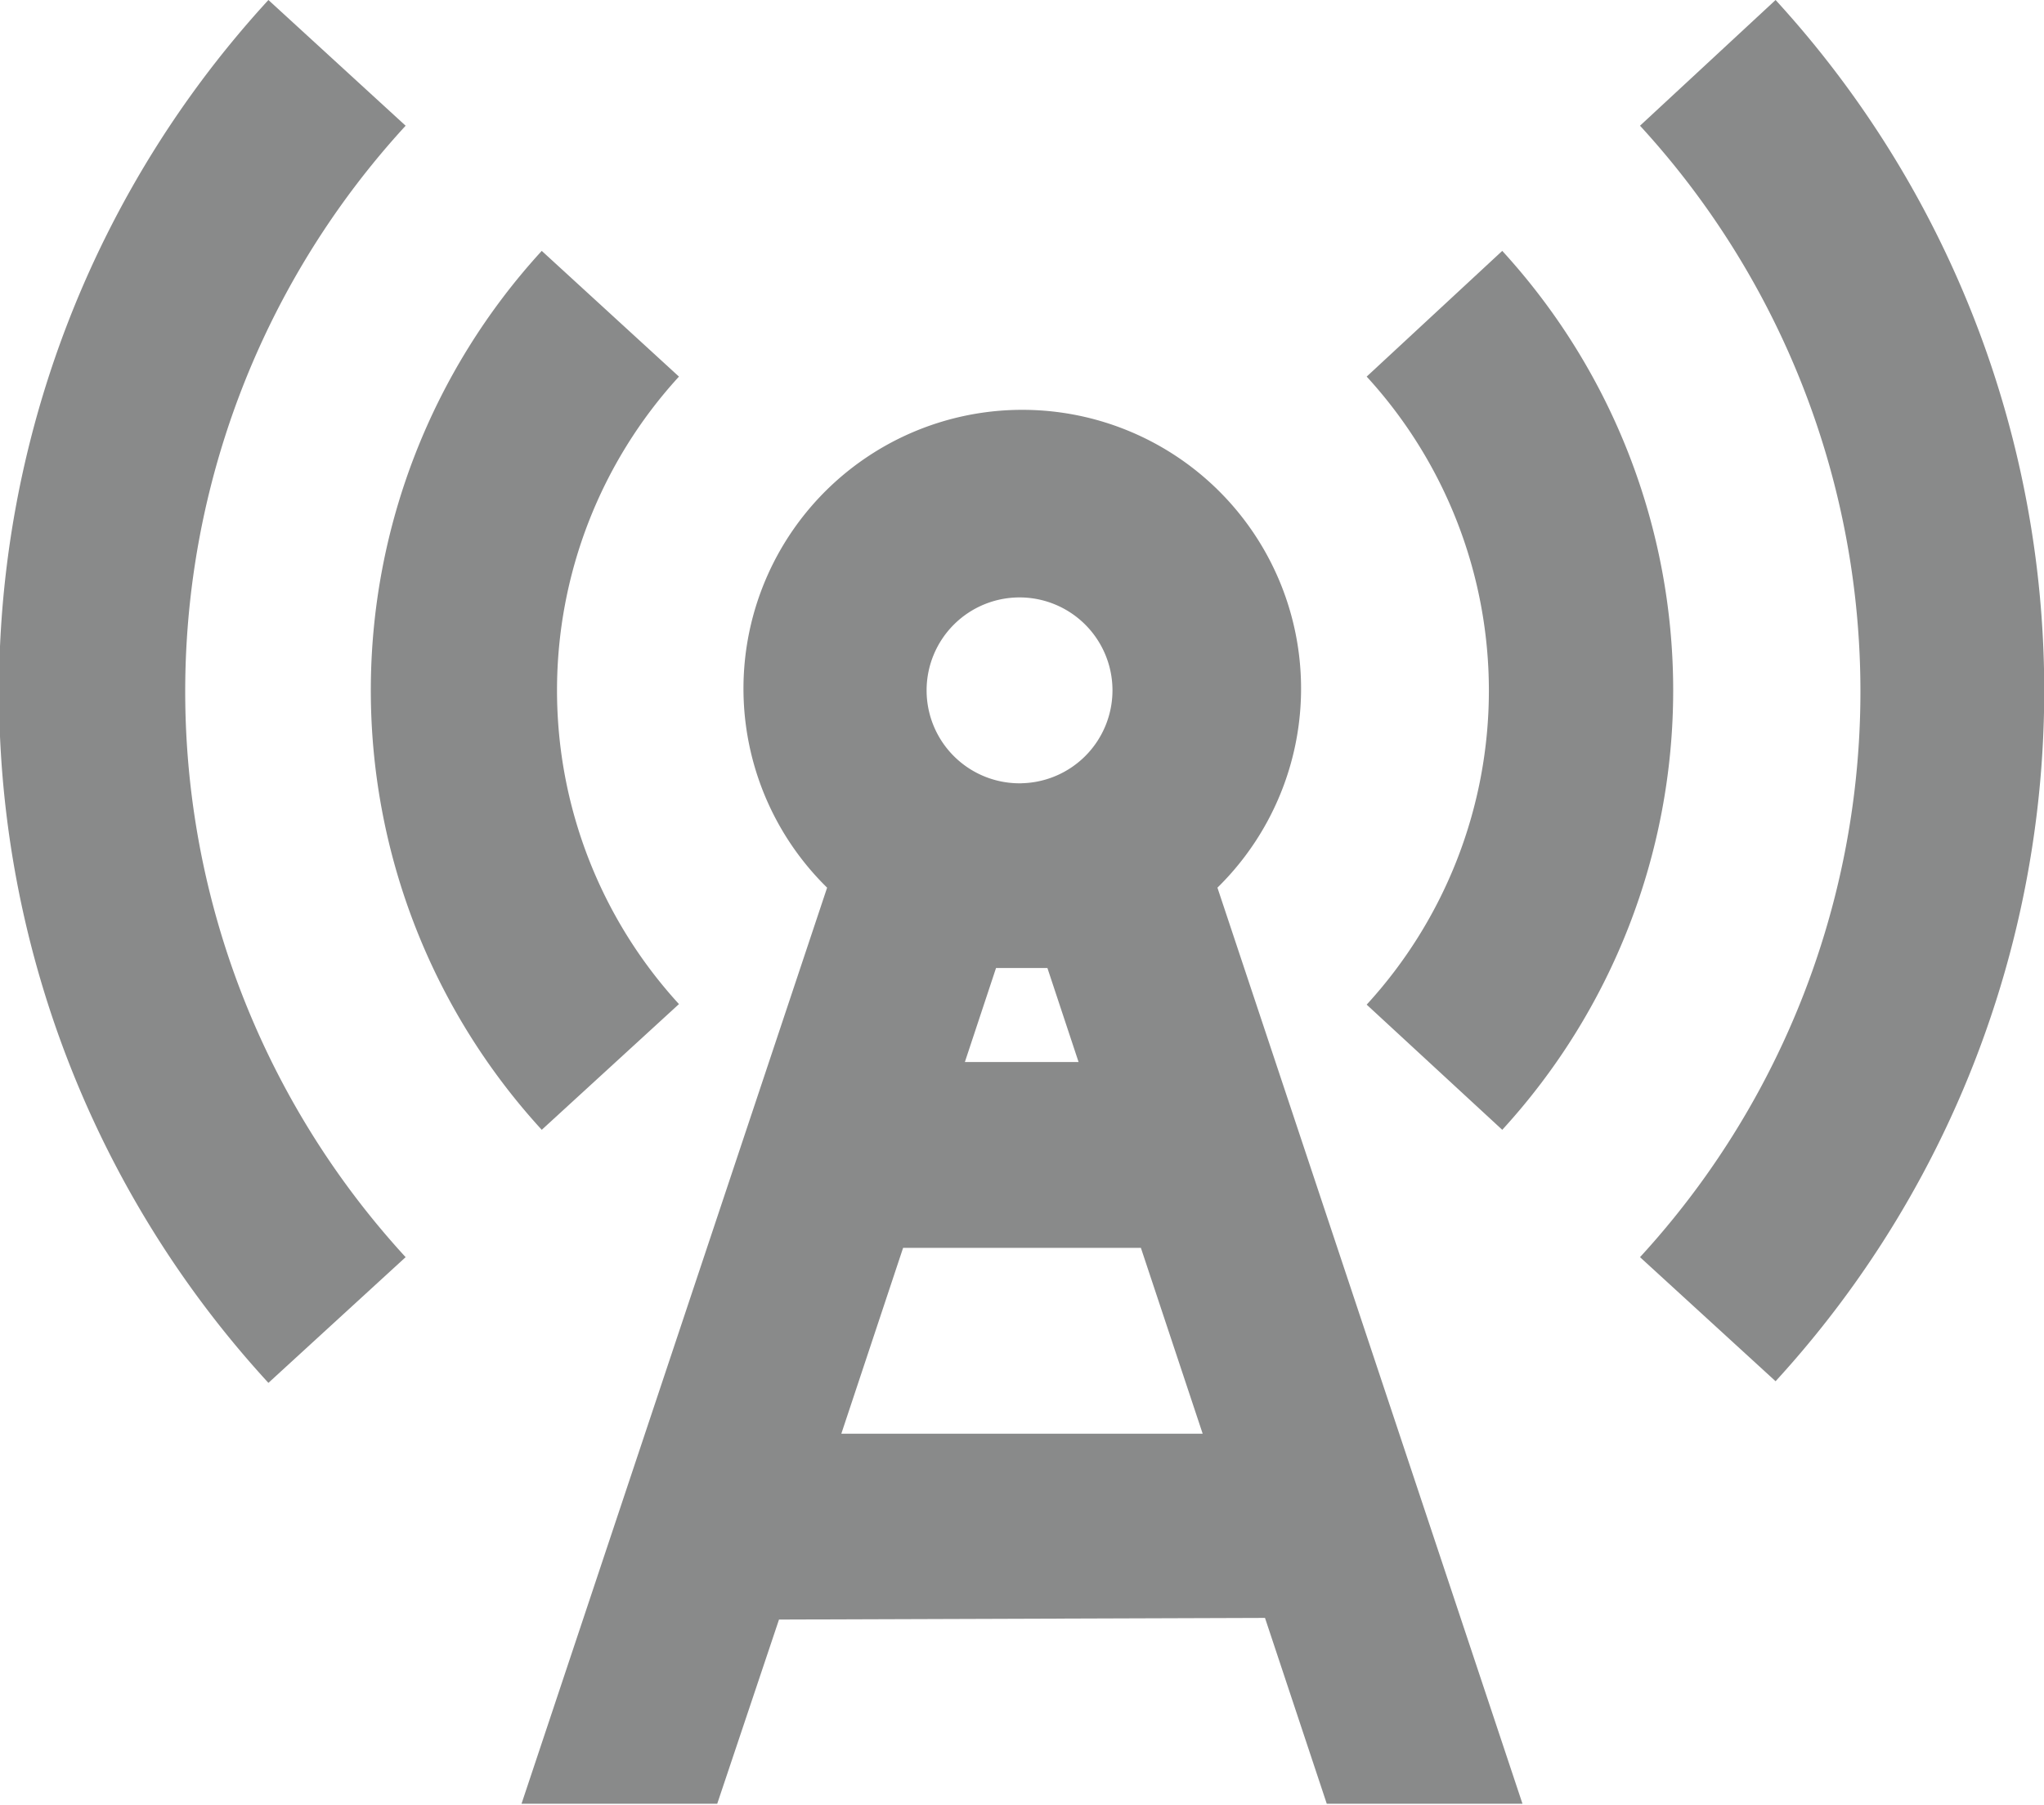 <svg xmlns="http://www.w3.org/2000/svg" viewBox="0 0 37.39 33.03"><defs><style>.cls-1{fill:#898a8a;}</style></defs><title>objetivos3</title><g id="Capa_2" data-name="Capa 2"><g id="Capa_1-2" data-name="Capa 1"><path class="cls-1" d="M14.25,29.63,13.12,33H9.54l5.59-16.76a5.1,5.1,0,1,1,7.14,0L27.85,33H24.27l-1.13-3.4Zm2.27-6.8-1.13,3.4H22l-1.13-3.4Zm1.13-3.4h2.08l-.57-1.72-.47,0-.47,0Zm1-5.1a1.7,1.7,0,1,0-1.7-1.7A1.7,1.7,0,0,0,18.7,14.33ZM32.48,0a18.7,18.7,0,0,1,0,25.27L30,23A15.3,15.3,0,0,0,30,2.3Zm-5,4.59a11.9,11.9,0,0,1,0,16.08L25,18.38A8.5,8.5,0,0,0,25,6.89ZM4.91,0,7.42,2.3A15.3,15.3,0,0,0,7.42,23l-2.51,2.3A18.7,18.7,0,0,1,4.91,0Zm5,4.59,2.51,2.3a8.5,8.5,0,0,0,0,11.48l-2.51,2.3a11.9,11.9,0,0,1,0-16.08Z"/></g></g></svg>